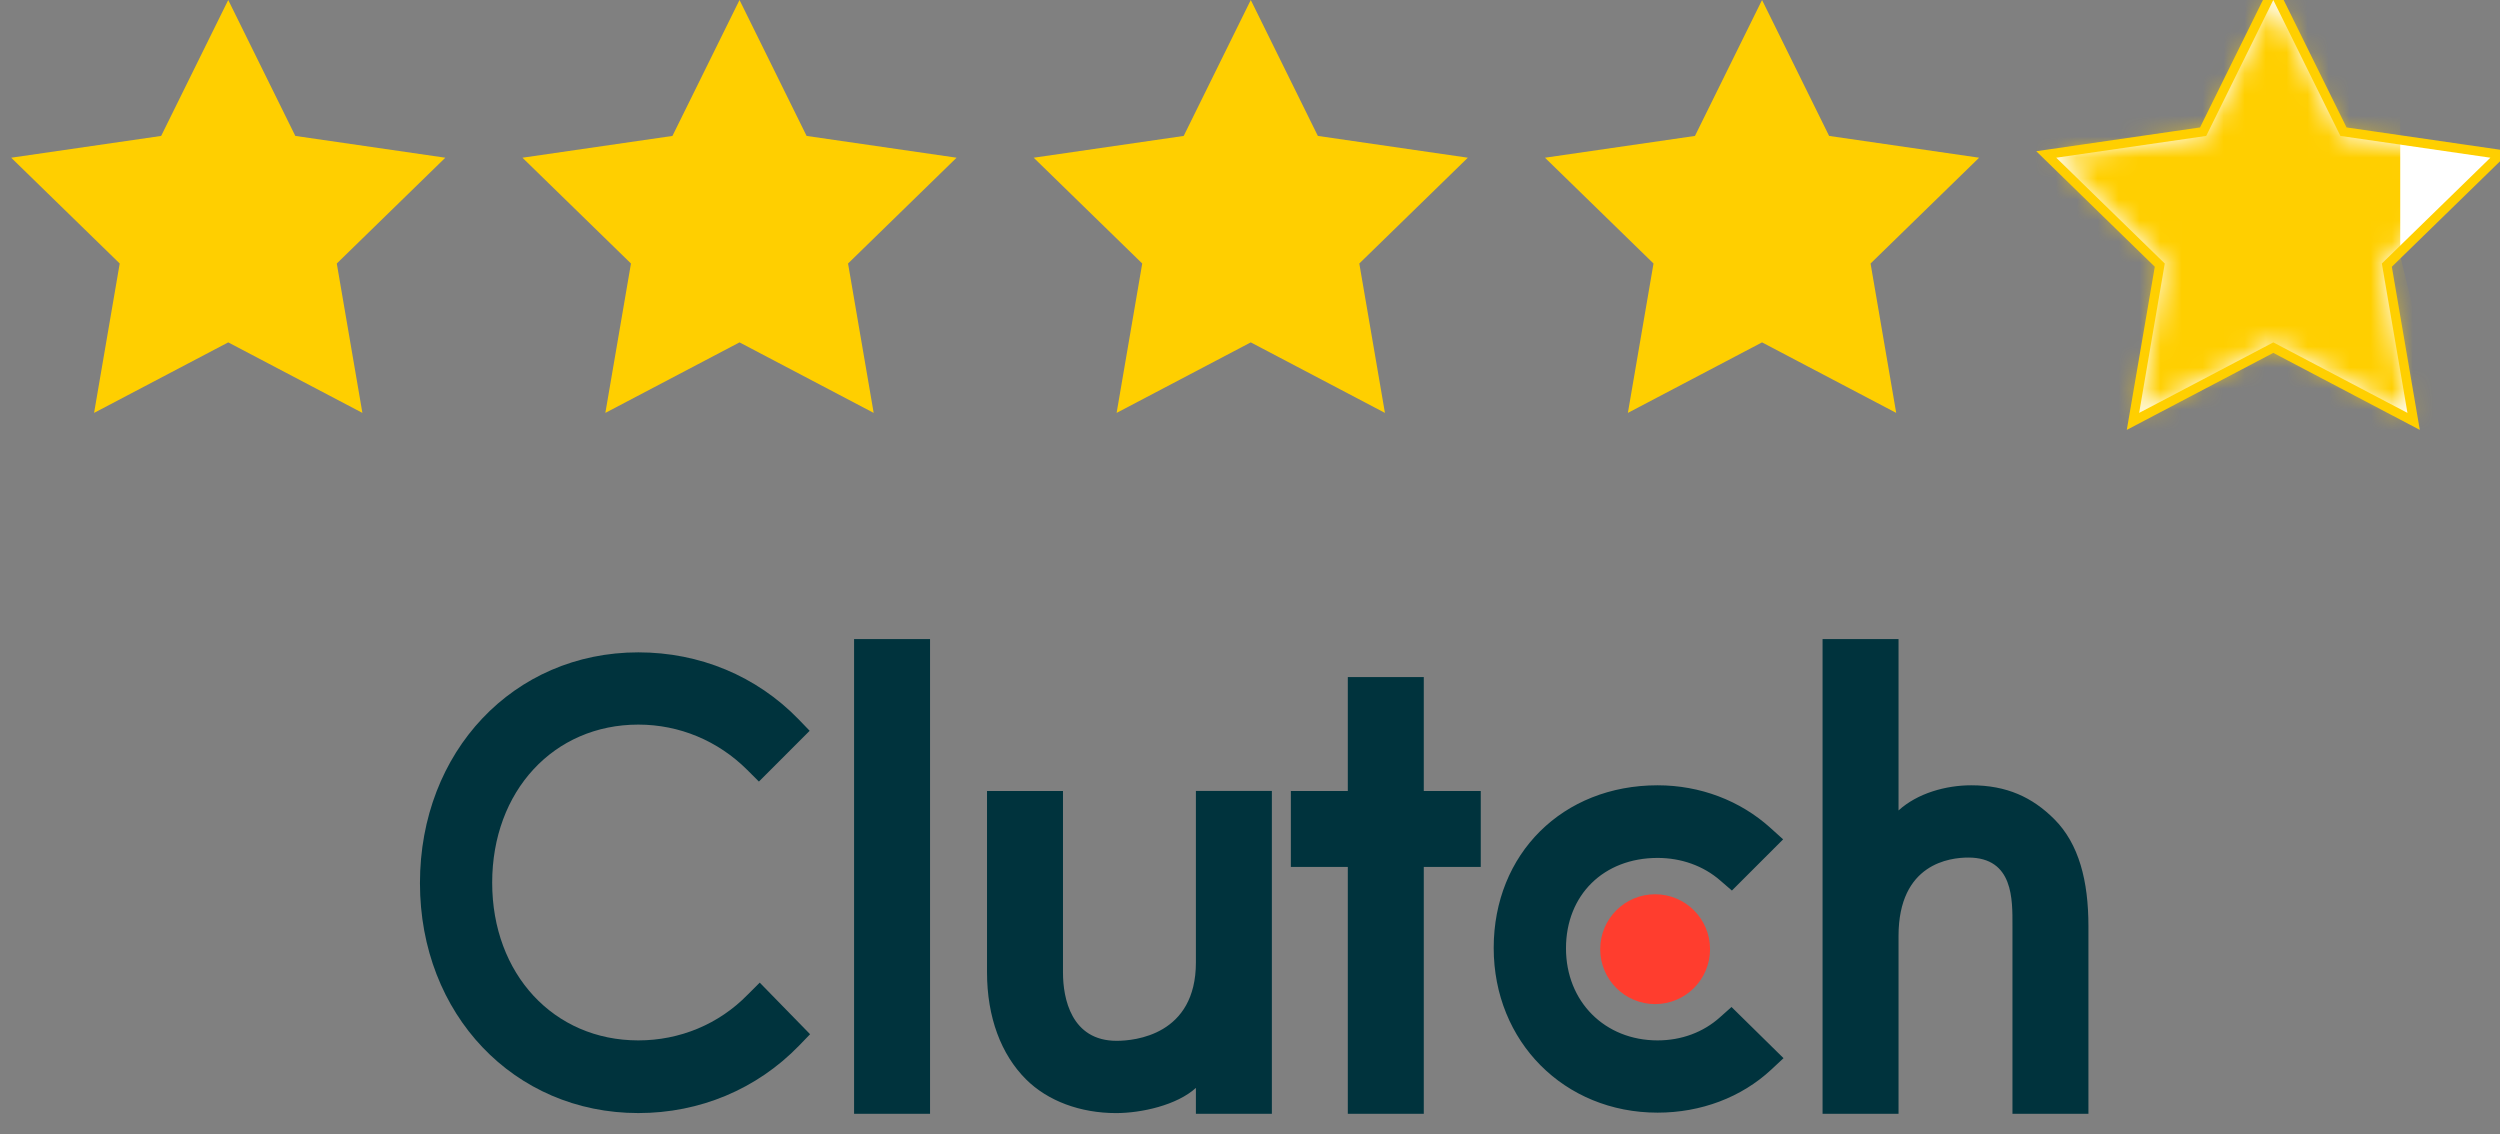 <?xml version="1.0" encoding="UTF-8"?>
<svg width="119px" height="54px" viewBox="0 0 119 54" version="1.1" xmlns="http://www.w3.org/2000/svg" xmlns:xlink="http://www.w3.org/1999/xlink">
    <rect x="0" y="0" width="119" height="54" fill="#808080" stroke="none"/>
    <!-- Generator: Sketch 63.1 (92452) - https://sketch.com -->
    <title>Clutch</title>
    <desc>Created with Sketch.</desc>
    <defs>
        <polygon id="path-1" points="10.864 16.297 4.478 19.654 5.698 12.543 0.532 7.507 7.671 6.47 10.864 0 14.057 6.47 21.197 7.507 16.031 12.543 17.25 19.654"></polygon>
    </defs>
    <g id="Page-1" stroke="none" stroke-width="1" fill="none" fill-rule="evenodd">
        <g id="Clutch-Homepage-Updates" transform="translate(-254, -737)">
            <g id="Group-3">
                <g id="Clutch" transform="translate(254, 737)">
                    <path d="M10.864,16.297 L4.478,19.654 L5.698,12.543 L0.532,7.507 L7.671,6.47 L10.864,0 L14.057,6.47 L21.197,7.507 L16.031,12.543 L17.25,19.654 L10.864,16.297 Z M35.201,16.297 L28.815,19.654 L30.034,12.543 L24.868,7.507 L32.008,6.47 L35.201,0 L38.394,6.47 L45.533,7.507 L40.367,12.543 L41.587,19.654 L35.201,16.297 Z M59.537,16.297 L53.151,19.654 L54.37,12.543 L49.204,7.507 L56.344,6.47 L59.537,0 L62.73,6.47 L69.869,7.507 L64.703,12.543 L65.923,19.654 L59.537,16.297 Z M83.873,16.297 L77.487,19.654 L78.707,12.543 L73.54,7.507 L80.68,6.47 L83.873,0 L87.066,6.47 L94.206,7.507 L89.039,12.543 L90.259,19.654 L83.873,16.297 Z" id="Shape" fill="#FFCF00" fill-rule="nonzero"></path>
                    <polygon id="Path" stroke="#FFCF00" stroke-width="0.885" points="108.209 16.297 101.823 19.654 103.043 12.543 97.877 7.507 105.016 6.47 108.209 0 111.402 6.47 118.542 7.507 113.376 12.543 114.595 19.654"></polygon>
                    <g id="Group" transform="translate(97.345, 0)">
                        <polygon id="Path" fill="#FFFFFF" fill-rule="nonzero" points="10.864 16.297 4.478 19.654 5.698 12.543 0.532 7.507 7.671 6.47 10.864 0 14.057 6.47 21.197 7.507 16.031 12.543 17.25 19.654"></polygon>
                        <g id="Clipped">
                            <mask id="mask-2" fill="white">
                                <use xlink:href="#path-1"></use>
                            </mask>
                            <g id="prefix__a"></g>
                            <polygon id="Path" fill="#FFCF00" fill-rule="nonzero" mask="url(#mask-2)" points="-1.346 -7.822 16.906 -7.822 16.906 12.193 19.906 24.337 -1.346 24.337"></polygon>
                        </g>
                    </g>
                    <g id="Group" transform="translate(19, 30)" fill-rule="nonzero">
                        <path d="M21.654,0.42 L25.27,0.42 L25.27,23.018 L21.654,23.018 L21.654,0.42 Z M37.925,15.81 C37.925,19.268 35.017,19.543 34.152,19.543 C31.991,19.543 31.598,17.52 31.598,16.3 L31.598,7.651 L27.982,7.651 L27.982,16.281 C27.982,18.424 28.654,20.192 29.833,21.371 C30.874,22.413 32.435,22.983 34.125,22.983 C35.323,22.983 37.021,22.609 37.925,21.784 L37.925,23.018 L41.541,23.018 L41.541,7.65 L37.925,7.65 L37.925,15.808 L37.925,15.81 Z M48.772,2.228 L45.156,2.228 L45.156,7.651 L42.445,7.651 L42.445,11.267 L45.156,11.267 L45.156,23.018 L48.772,23.018 L48.772,11.267 L51.484,11.267 L51.484,7.651 L48.772,7.651 L48.772,2.228 Z M62.87,18.423 C62.083,19.131 61.044,19.523 59.903,19.523 C57.388,19.523 55.541,17.677 55.541,15.141 C55.541,12.606 57.329,10.837 59.903,10.837 C61.023,10.837 62.083,11.21 62.89,11.917 L63.439,12.39 L65.877,9.953 L65.267,9.403 C63.832,8.107 61.927,7.38 59.902,7.38 C55.382,7.38 52.1,10.641 52.1,15.122 C52.1,19.584 55.46,22.962 59.902,22.962 C61.965,22.962 63.89,22.235 65.306,20.919 L65.896,20.369 L63.42,17.933 L62.87,18.423 L62.87,18.423 Z M78.782,8.99 C77.741,7.95 76.52,7.38 74.83,7.38 C73.631,7.38 72.274,7.753 71.37,8.578 L71.37,0.42 L67.754,0.42 L67.754,23.018 L71.37,23.018 L71.37,14.553 C71.37,11.094 73.827,10.82 74.692,10.82 C76.853,10.82 76.793,12.843 76.793,14.062 L76.793,23.018 L80.409,23.018 L80.409,14.08 C80.409,11.938 79.962,10.17 78.782,8.99" id="Shape" fill="#00333D"></path>
                        <path d="M59.783,12.567 C61.228,12.567 62.398,13.736 62.398,15.181 C62.398,16.625 61.228,17.795 59.783,17.795 C58.34,17.795 57.17,16.625 57.17,15.181 C57.171,13.736 58.34,12.567 59.783,12.567" id="Path" fill="#FF3D2E"></path>
                        <path d="M16.593,17.342 C15.218,18.757 13.35,19.523 11.385,19.523 C7.357,19.523 4.428,16.36 4.428,12.017 C4.428,7.655 7.358,4.491 11.385,4.491 C13.331,4.491 15.178,5.257 16.574,6.653 L17.124,7.203 L19.54,4.786 L19.01,4.236 C17.006,2.171 14.294,1.052 11.385,1.052 C5.451,1.053 0.99,5.768 0.99,12.036 C0.99,18.285 5.47,22.982 11.385,22.982 C14.314,22.982 17.025,21.842 19.029,19.779 L19.56,19.229 L17.163,16.773 L16.593,17.343 L16.593,17.342 Z" id="Path" fill="#00333D"></path>
                    </g>
                </g>
            </g>
        </g>
    </g>
</svg>